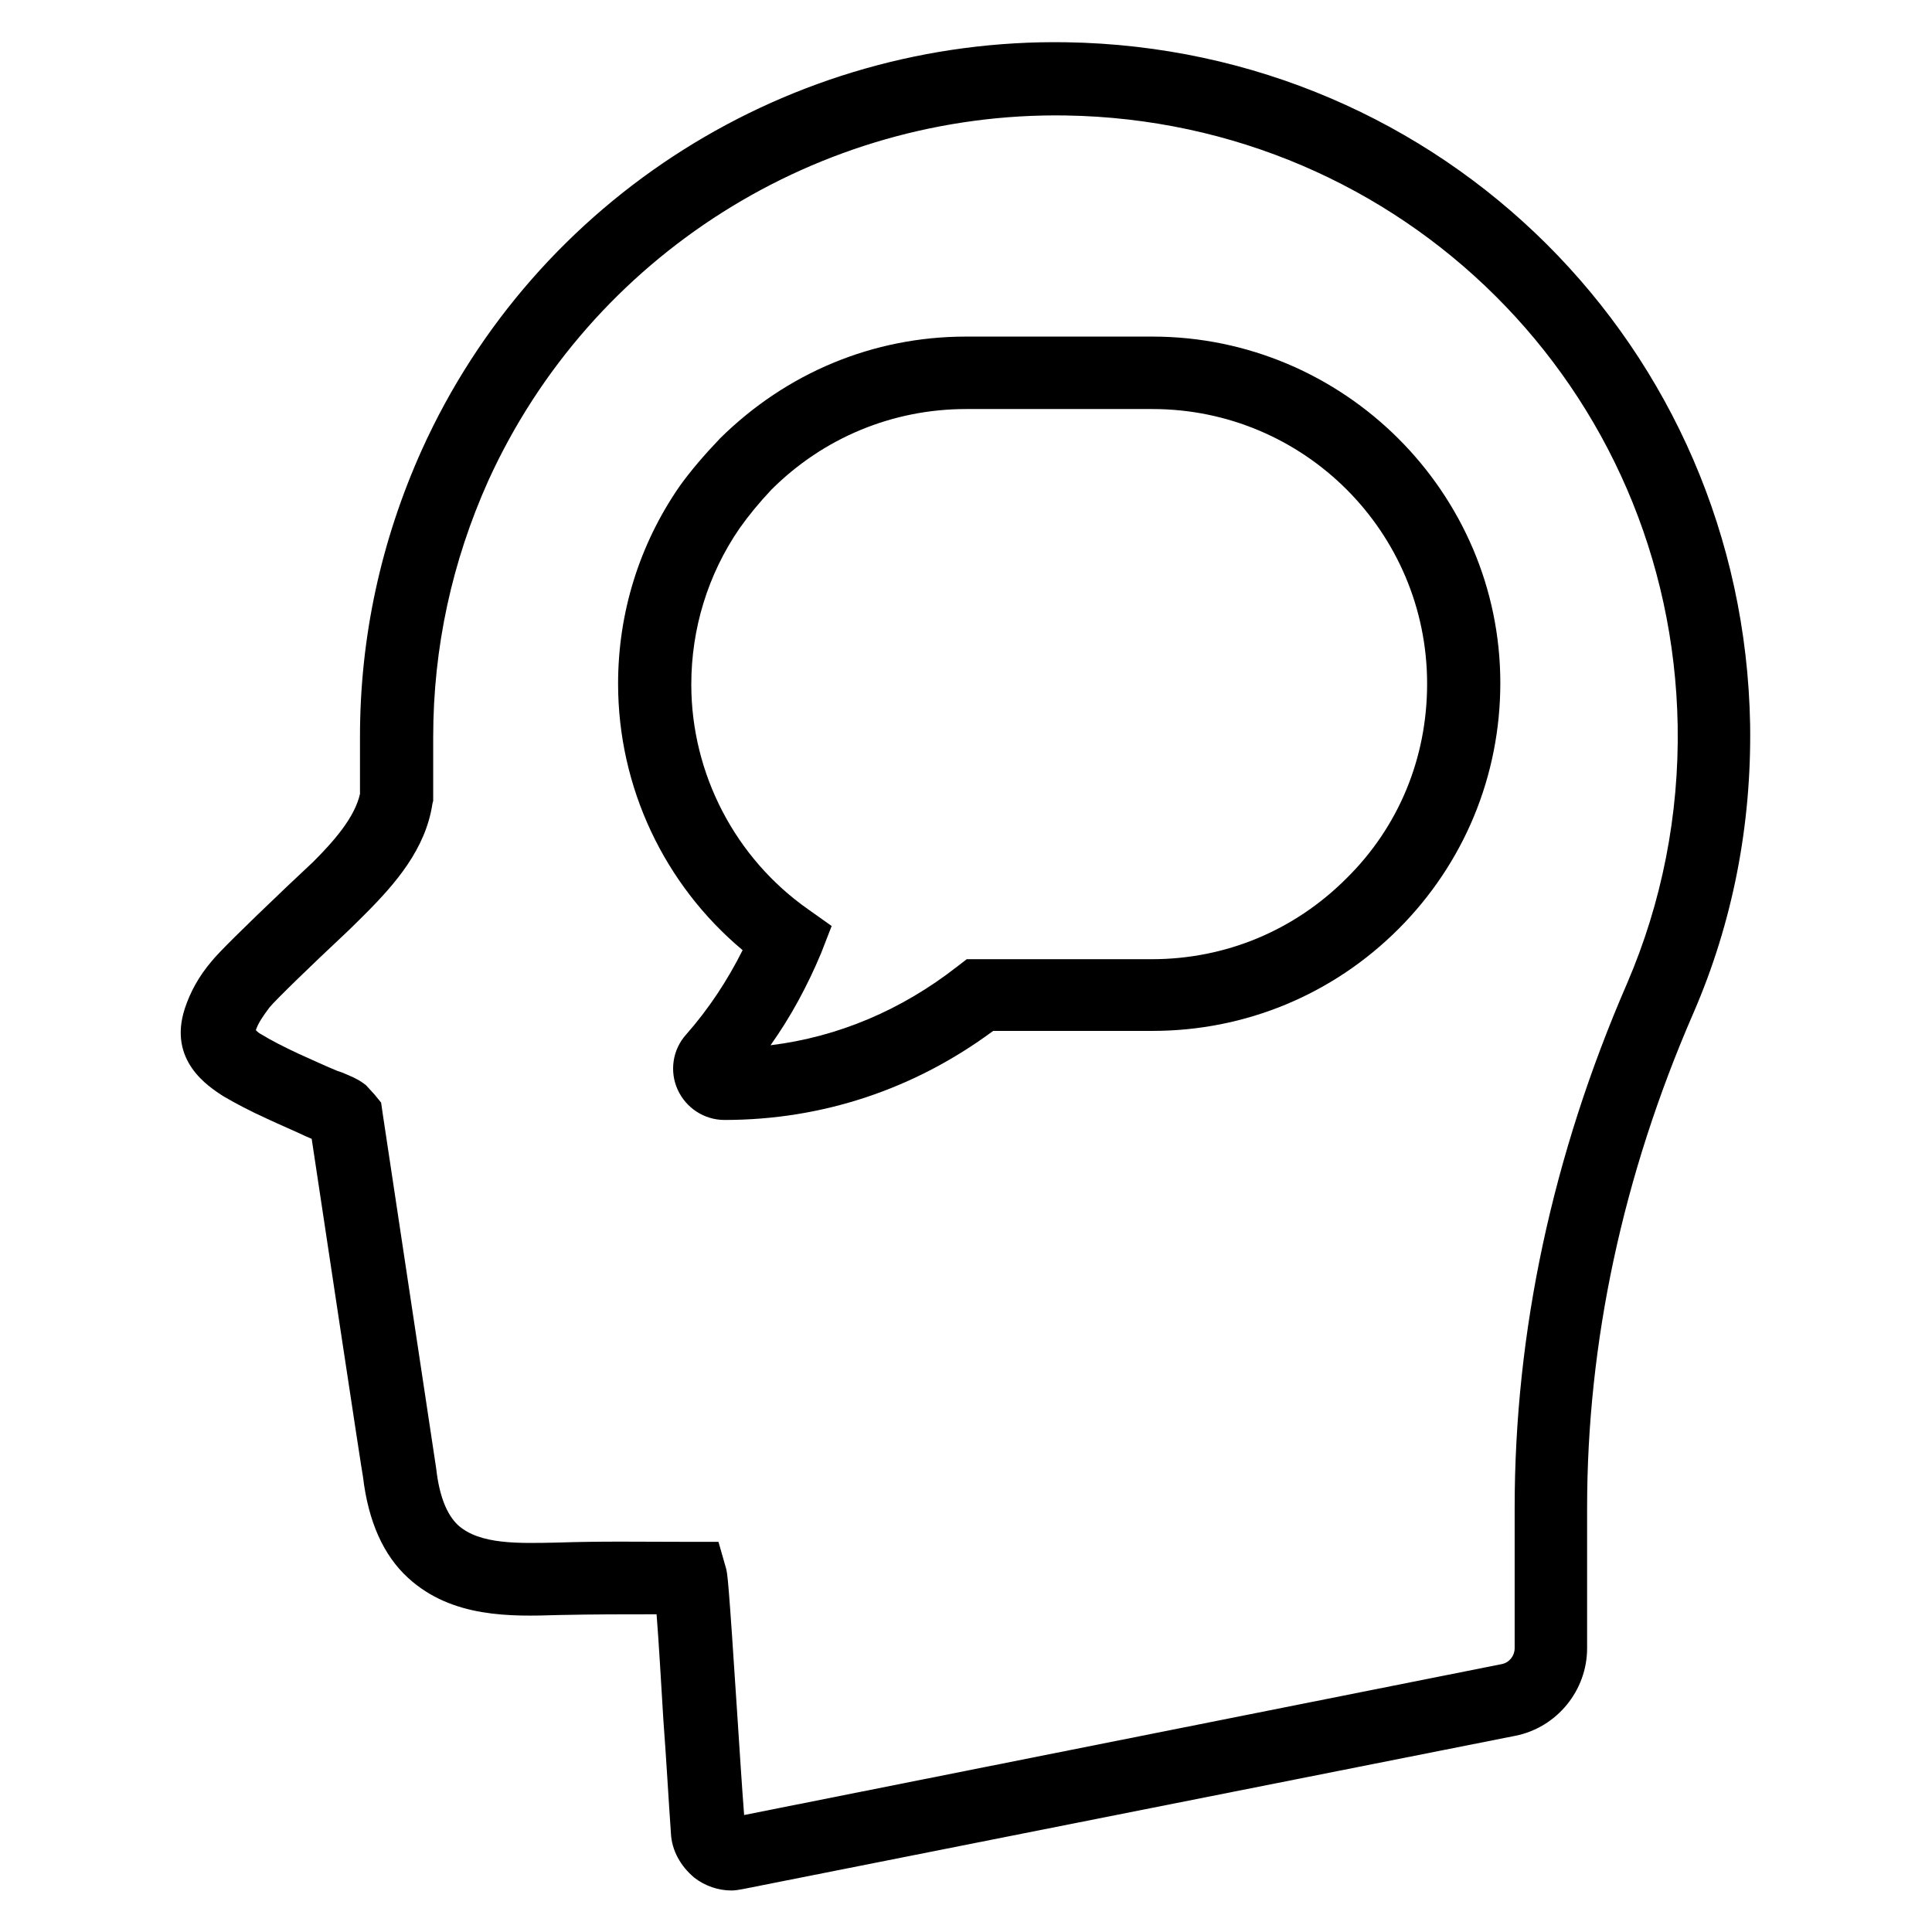 <?xml version="1.0" ?>
<!-- Скачано с сайта svg4.ru / Downloaded from svg4.ru -->
<svg fill="#000000" width="800px" height="800px" viewBox="0 0 256 256" id="Layer_1" version="1.1" xml:space="preserve" xmlns="http://www.w3.org/2000/svg" xmlns:xlink="http://www.w3.org/1999/xlink">
<g>
<path d="M141.3,5.6C104.7,5,71,26.2,55.9,59.6c-5.4,12-8.2,24.8-8.2,38c0,0.5,0,3.3,0,7.6c-0.7,3.1-3.4,6.2-6.2,9l-3.4,3.2   c-6.2,5.9-9.1,8.8-10,9.9c-1.8,2.1-2.9,4.2-3.6,6.3c-2.3,7,3.2,10.4,5,11.6c1.7,1,3.6,2,5.8,3c1.7,0.8,3.6,1.6,5.3,2.4   c0.2,0.1,0.5,0.2,0.7,0.3c1.4,9.3,6.7,44.5,6.8,44.8c0.7,5.9,2.7,10.4,6,13.4c5.8,5.3,13.6,5.1,19.9,4.9c4.7-0.1,8.7-0.1,13-0.1   c0.3,3.7,0.6,9.2,0.9,14c0.4,5.3,0.7,10.8,1,15c0.1,2.3,1.3,4.4,3.1,5.9c1.4,1.1,3.2,1.7,4.9,1.7c0.5,0,1.1-0.1,1.6-0.2l102.3-20.3   c5.5-1.1,9.5-6,9.5-11.6v-18.6c0-21.9,4.7-44,14.1-65.6c5.2-12,7.7-24.9,7.5-38.2C231,46,191.1,6.4,141.3,5.6z M215.6,130.3   c-9.9,22.8-14.9,46.2-14.9,69.5v18.6c0,1-0.7,1.9-1.7,2.1l-100.4,20c-0.3-3.9-0.6-8.6-0.9-13.2c-1.2-18.5-1.3-18.7-1.5-19.5l-1-3.5   h-3.7h-0.9c-5.6,0-10.8-0.1-16.8,0.1c-5,0.1-10.2,0.3-13.1-2.3c-1.5-1.4-2.5-3.9-2.9-7.5c-0.1-0.6-7.1-47.1-7.1-47.1l-0.2-1.4   l-0.9-1.1l-1.1-1.2c-1.1-0.9-2.3-1.3-3.2-1.7l-0.6-0.2c-1.7-0.7-3.4-1.5-5.2-2.3c-1.9-0.9-3.5-1.7-4.8-2.5   c-0.4-0.2-0.6-0.4-0.8-0.6c0.3-0.9,0.9-1.8,1.8-3c0.8-1,6.2-6.2,9.2-9c1.4-1.3,2.6-2.5,3.4-3.3c4.1-4.1,8.1-8.7,9-14.7l0.1-0.4   l0-0.4c0-4.6,0-7.5,0-8c0-11.9,2.5-23.3,7.3-34c13.6-29.9,43.8-48.9,76.5-48.4h0c44.6,0.7,80.3,36.2,81.1,80.8   C222.5,108,220.2,119.6,215.6,130.3z"/>
<path d="M152.7,44.6H128c-12.3,0-23.8,4.8-32.6,13.5c-2.1,2.2-3.9,4.3-5.4,6.4c-5.3,7.7-8.1,16.7-8.1,26.1   c0,13.7,6.1,26.6,16.5,35.3c-2,4-4.5,7.8-7.5,11.2c-1.8,2-2.2,4.9-1.1,7.3c1.1,2.4,3.5,4,6.2,4c13,0,25.2-4.1,35.6-11.8h21.1   c12.3,0,23.9-4.8,32.6-13.5c8.7-8.7,13.5-20.3,13.5-32.6C198.8,65.3,178.1,44.6,152.7,44.6z M178.4,116.4L178.4,116.4   c-6.9,6.9-16,10.7-25.8,10.7h-24.5l-1.3,1c-7.3,5.7-15.7,9.3-24.7,10.4c2.7-3.8,4.9-7.9,6.7-12.2l1.4-3.6l-3.1-2.2   c-9.7-6.8-15.5-18-15.5-29.8c0-7.4,2.2-14.6,6.4-20.7c1.2-1.7,2.6-3.4,4.2-5.1c6.9-6.9,16.1-10.7,25.8-10.7h24.7   c20.1,0,36.4,16.3,36.4,36.4C189.1,100.5,185.3,109.6,178.4,116.4z"/>
</g>
</svg>